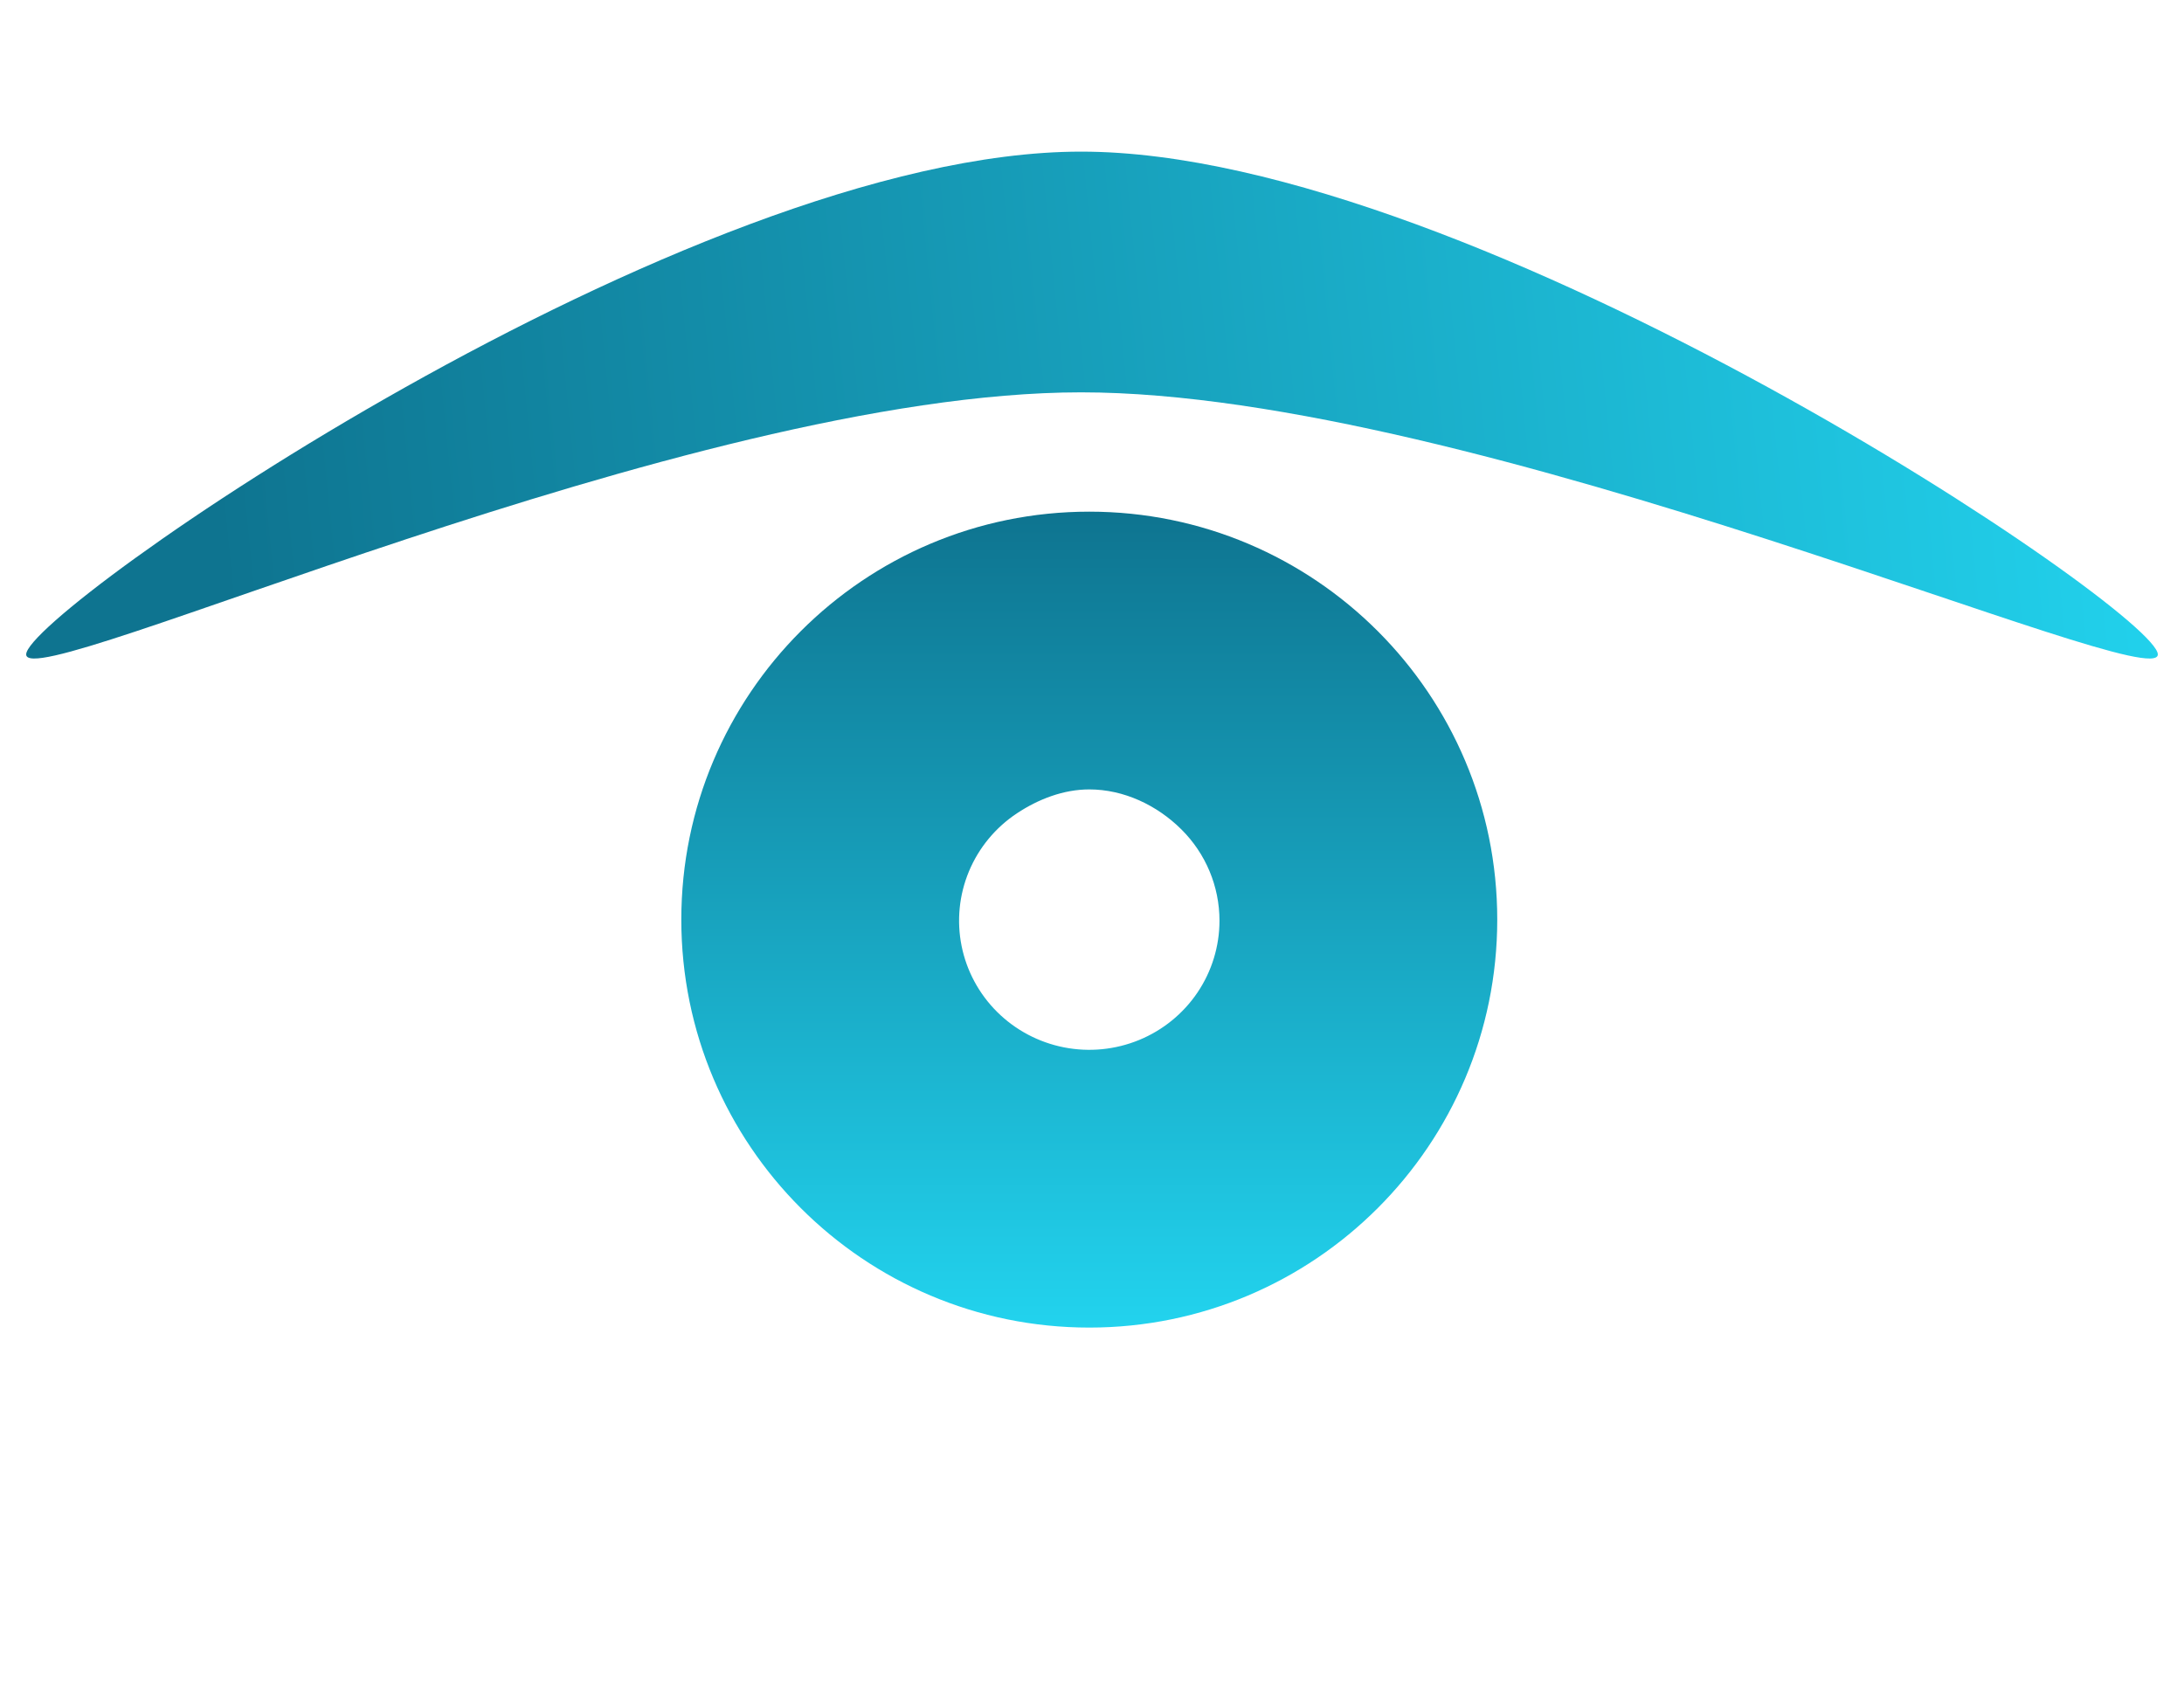 <svg width="6424" height="5000" viewBox="0 0 6424 5000" fill="none" xmlns="http://www.w3.org/2000/svg">
<path fill-rule="evenodd" clip-rule="evenodd" d="M4404 2705C4404 3367.74 3866.74 3905 3204 3905C2541.26 3905 2004 3367.74 2004 2705C2004 2042.26 2541.26 1505 3204 1505C3866.74 1505 4404 2042.26 4404 2705ZM2991.23 2392.31C3054.21 2350.57 3128.25 2322.02 3204 2322.02C3305.57 2322.02 3402.99 2368.31 3474.81 2439.54C3546.63 2510.78 3586.98 2607.39 3586.98 2708.14C3586.98 2783.26 3564.52 2856.7 3522.43 2919.17C3480.35 2981.63 3420.54 3030.32 3350.56 3059.07C3280.58 3087.82 3203.58 3095.34 3129.28 3080.68C3055 3066.03 2986.75 3029.85 2933.19 2976.73C2879.63 2923.6 2843.16 2855.92 2828.38 2782.24C2813.6 2708.55 2821.19 2632.18 2850.17 2562.77C2879.16 2493.37 2928.25 2434.05 2991.23 2392.31Z" fill="url(#paint0_linear_831_38)"/>
<path d="M77 1924.97C77 1799.53 2019.27 446 3180.05 446C4340.82 446 6347 1799.53 6347 1924.97C6347 2050.4 4340.82 1154.04 3180.05 1154.04C2019.27 1154.04 77 2050.4 77 1924.97Z" fill="url(#paint1_linear_831_38)"/>
<defs>
<linearGradient id="paint0_linear_831_38" x1="3204" y1="1505" x2="3204" y2="3905" gradientUnits="userSpaceOnUse">
<stop stop-color="#0E7490"/>
<stop offset="1" stop-color="#22D3EE"/>
</linearGradient>
<linearGradient id="paint1_linear_831_38" x1="602" y1="1192" x2="6347" y2="622" gradientUnits="userSpaceOnUse">
<stop stop-color="#0E7490"/>
<stop offset="1" stop-color="#22D3EE"/>
</linearGradient>
</defs>
</svg>
